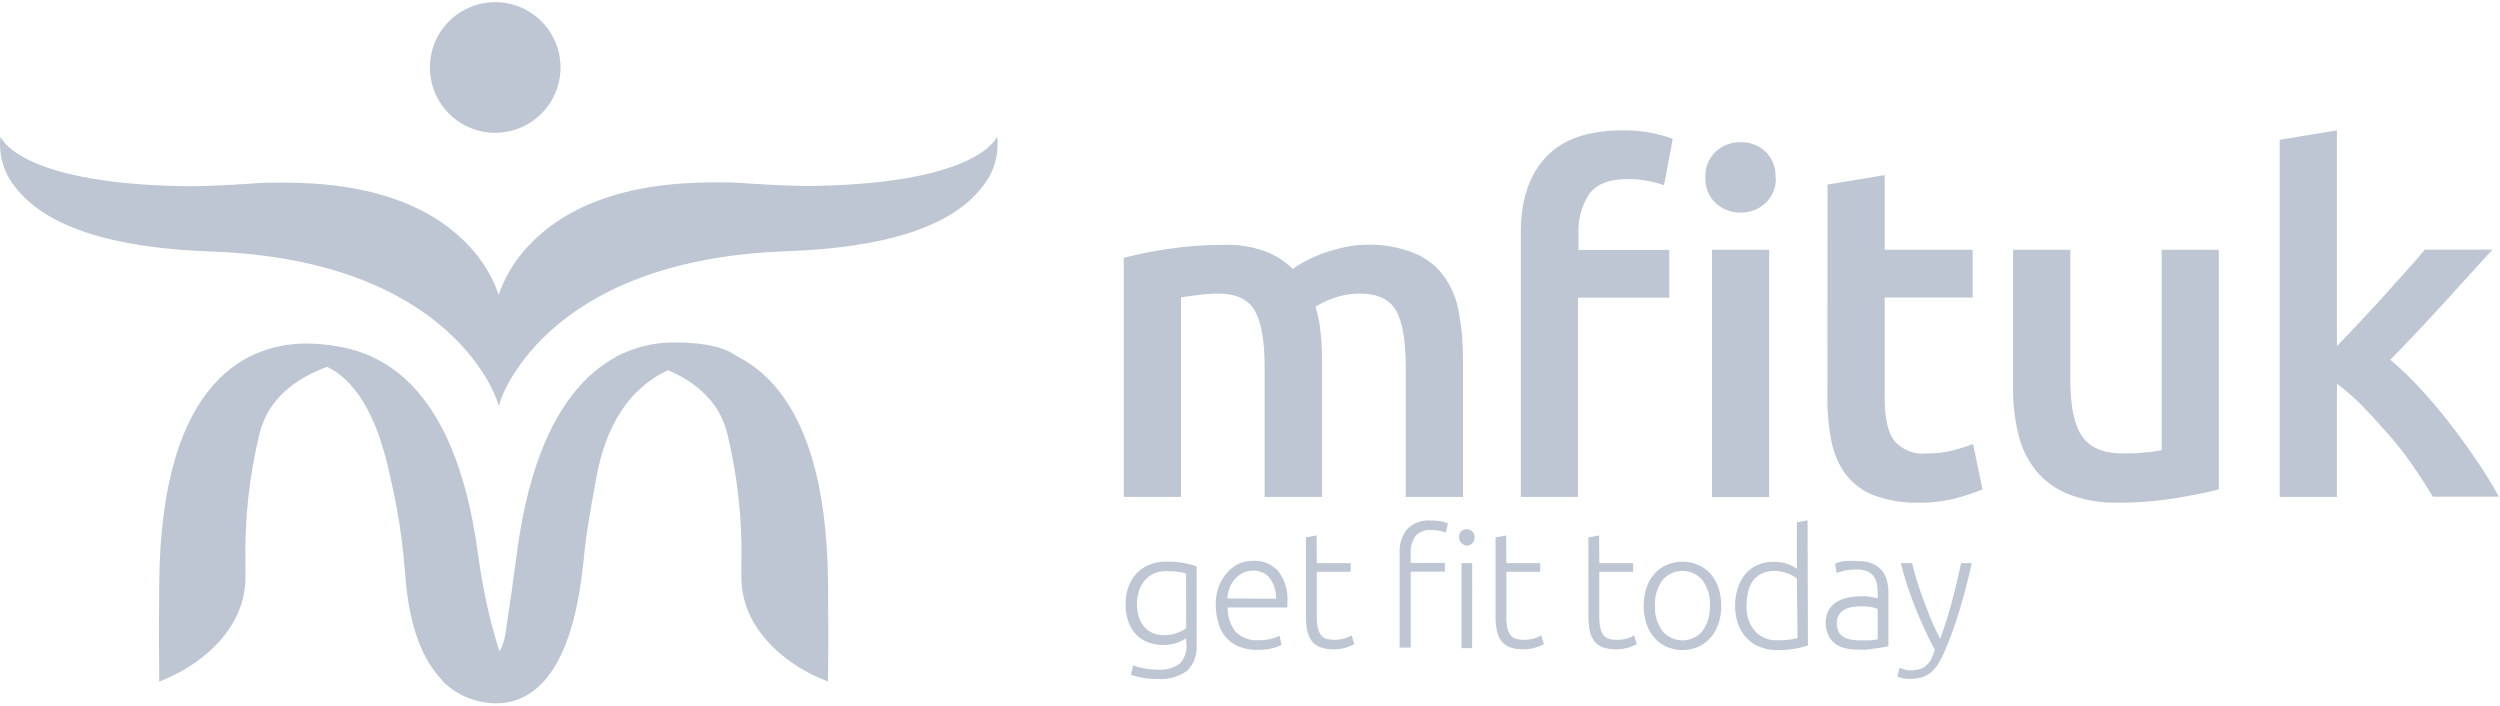 <svg width="287" height="81" viewBox="0 0 287 81" fill="none" xmlns="http://www.w3.org/2000/svg">
<g clip-path="url(#clip0_401_12259)">
<path d="M145.18 42.135C145.18 39.168 144.81 37.025 144.07 35.705C143.33 34.385 141.947 33.718 139.92 33.705C139.121 33.708 138.323 33.762 137.53 33.865C136.657 33.972 136.007 34.062 135.58 34.135V57.045H129.01V29.595C130.657 29.168 132.326 28.834 134.01 28.595C136.154 28.264 138.321 28.1 140.49 28.105C142.124 28.054 143.752 28.312 145.29 28.865C146.453 29.316 147.514 29.996 148.41 30.865C148.894 30.523 149.402 30.215 149.93 29.945C150.593 29.595 151.282 29.294 151.99 29.045C152.782 28.77 153.59 28.543 154.41 28.365C155.258 28.185 156.123 28.095 156.99 28.095C158.856 28.05 160.711 28.391 162.44 29.095C163.781 29.66 164.943 30.579 165.8 31.755C166.659 32.987 167.233 34.394 167.48 35.875C167.804 37.62 167.961 39.391 167.95 41.165V57.045H161.38V42.135C161.38 39.168 161.02 37.025 160.3 35.705C159.58 34.385 158.187 33.718 156.12 33.705C155.098 33.698 154.082 33.871 153.12 34.215C152.379 34.463 151.671 34.798 151.01 35.215C151.307 36.152 151.505 37.117 151.6 38.095C151.715 39.178 151.772 40.266 151.77 41.355V57.045H145.18V42.135Z" fill="#BDC6D2"/>
<path d="M186.28 14.965C187.455 14.945 188.629 15.056 189.78 15.295C190.545 15.454 191.297 15.672 192.03 15.945L191.03 21.265C190.439 21.058 189.834 20.894 189.22 20.775C188.46 20.622 187.686 20.548 186.91 20.555C184.743 20.555 183.25 21.135 182.43 22.295C181.567 23.633 181.141 25.205 181.21 26.795V28.695H191.63V34.175H181.15V57.045H174.59V26.665C174.59 22.972 175.547 20.098 177.46 18.045C179.373 15.992 182.313 14.965 186.28 14.965ZM203.86 20.395C203.885 20.94 203.792 21.485 203.586 21.99C203.381 22.496 203.068 22.951 202.67 23.325C201.903 24.032 200.894 24.419 199.85 24.405C198.787 24.426 197.757 24.04 196.97 23.325C196.572 22.951 196.259 22.496 196.054 21.99C195.848 21.485 195.755 20.94 195.78 20.395C195.75 19.839 195.841 19.282 196.046 18.765C196.252 18.247 196.567 17.779 196.97 17.395C197.757 16.68 198.787 16.294 199.85 16.315C200.894 16.301 201.903 16.688 202.67 17.395C203.065 17.78 203.373 18.245 203.573 18.759C203.773 19.273 203.861 19.824 203.83 20.375L203.86 20.395ZM203.1 57.065H196.54V28.675H203.1V57.065Z" fill="#BDC6D2"/>
<path d="M209.8 21.185L216.36 20.105V28.675H226.46V34.155H216.36V45.715C216.36 47.985 216.73 49.615 217.45 50.595C217.903 51.117 218.474 51.522 219.117 51.776C219.759 52.03 220.453 52.126 221.14 52.055C222.209 52.074 223.276 51.946 224.31 51.675C225.056 51.484 225.791 51.25 226.51 50.975L227.59 56.185C226.613 56.583 225.611 56.917 224.59 57.185C223.173 57.551 221.713 57.726 220.25 57.705C218.523 57.753 216.803 57.475 215.18 56.885C213.908 56.409 212.79 55.593 211.95 54.525C211.12 53.419 210.55 52.141 210.28 50.785C209.935 49.141 209.77 47.465 209.79 45.785L209.8 21.185Z" fill="#BDC6D2"/>
<path d="M254.72 56.185C253.46 56.505 251.81 56.845 249.78 57.185C247.575 57.543 245.344 57.717 243.11 57.705C241.156 57.755 239.211 57.415 237.39 56.705C235.951 56.127 234.682 55.194 233.7 53.995C232.741 52.773 232.059 51.357 231.7 49.845C231.287 48.112 231.085 46.336 231.1 44.555V28.675H237.67V43.545C237.67 46.578 238.113 48.748 239 50.055C239.88 51.355 241.43 52.055 243.63 52.055C244.43 52.055 245.27 52.055 246.16 51.945C246.833 51.907 247.501 51.816 248.16 51.675V28.675H254.72V56.185Z" fill="#BDC6D2"/>
<path d="M268.28 39.745L270.93 36.945C271.87 35.945 272.8 34.945 273.7 33.945C274.6 32.945 275.46 31.945 276.28 31.065C277.1 30.185 277.79 29.345 278.37 28.655H286.13C284.317 30.655 282.41 32.752 280.41 34.945C278.41 37.138 276.41 39.255 274.41 41.295C275.612 42.319 276.751 43.414 277.82 44.575C279.01 45.865 280.17 47.225 281.28 48.675C282.39 50.125 283.45 51.565 284.42 53.015C285.302 54.305 286.116 55.64 286.86 57.015H279.28C278.62 55.895 277.87 54.725 277.02 53.495C276.17 52.265 275.28 51.105 274.28 49.965C273.28 48.825 272.28 47.715 271.28 46.685C270.35 45.728 269.347 44.846 268.28 44.045V57.045H261.71V16.045L268.28 14.965V39.745Z" fill="#BDC6D2"/>
<path d="M136.16 73.265C136.059 73.355 135.944 73.43 135.82 73.485C135.643 73.582 135.459 73.665 135.27 73.735C135.026 73.836 134.771 73.91 134.51 73.955C134.197 74.018 133.879 74.048 133.56 74.045C133.002 74.047 132.448 73.956 131.92 73.775C131.399 73.608 130.924 73.324 130.53 72.945C130.11 72.534 129.786 72.035 129.58 71.485C129.323 70.788 129.2 70.048 129.22 69.305C129.216 68.648 129.325 67.996 129.54 67.375C129.739 66.81 130.048 66.29 130.45 65.845C130.858 65.409 131.356 65.068 131.91 64.845C132.521 64.589 133.178 64.463 133.84 64.475C134.571 64.459 135.302 64.519 136.02 64.655C136.476 64.747 136.927 64.864 137.37 65.005V73.915C137.429 74.48 137.362 75.051 137.173 75.588C136.985 76.124 136.68 76.611 136.28 77.015C135.281 77.709 134.073 78.037 132.86 77.945C132.29 77.953 131.721 77.906 131.16 77.805C130.712 77.731 130.27 77.62 129.84 77.475L130.09 76.365C130.487 76.534 130.904 76.655 131.33 76.725C131.847 76.825 132.373 76.875 132.9 76.875C133.792 76.949 134.682 76.712 135.42 76.205C135.709 75.901 135.928 75.538 136.062 75.141C136.197 74.743 136.244 74.322 136.2 73.905L136.16 73.265ZM136.16 65.835C135.889 65.753 135.611 65.693 135.33 65.655C134.847 65.585 134.358 65.555 133.87 65.565C133.388 65.553 132.91 65.649 132.47 65.845C132.068 66.022 131.709 66.285 131.42 66.615C131.121 66.963 130.897 67.368 130.76 67.805C130.603 68.296 130.525 68.809 130.53 69.325C130.517 69.882 130.601 70.437 130.78 70.965C130.933 71.38 131.168 71.761 131.47 72.085C131.752 72.369 132.094 72.588 132.47 72.725C132.826 72.853 133.202 72.917 133.58 72.915C134.097 72.921 134.61 72.84 135.1 72.675C135.487 72.548 135.849 72.355 136.17 72.105L136.16 65.835Z" fill="#BDC6D2"/>
<path d="M139.56 69.515C139.542 68.752 139.668 67.992 139.93 67.275C140.161 66.687 140.501 66.148 140.93 65.685C141.304 65.255 141.768 64.913 142.29 64.685C142.791 64.479 143.328 64.373 143.87 64.375C144.403 64.352 144.935 64.444 145.428 64.646C145.922 64.848 146.366 65.155 146.73 65.545C147.519 66.575 147.897 67.862 147.79 69.155C147.79 69.255 147.79 69.355 147.79 69.455C147.795 69.548 147.795 69.642 147.79 69.735H140.93C140.902 70.73 141.216 71.704 141.82 72.495C142.16 72.846 142.572 73.117 143.028 73.29C143.485 73.462 143.973 73.533 144.46 73.495C144.997 73.514 145.533 73.45 146.05 73.305C146.341 73.221 146.625 73.114 146.9 72.985L147.12 74.045C146.801 74.201 146.465 74.322 146.12 74.405C145.565 74.546 144.993 74.613 144.42 74.605C143.673 74.626 142.929 74.501 142.23 74.235C141.658 74.001 141.148 73.639 140.74 73.175C140.337 72.707 140.046 72.153 139.89 71.555C139.684 70.894 139.573 70.207 139.56 69.515ZM146.49 68.735C146.515 67.888 146.262 67.055 145.77 66.365C145.54 66.081 145.247 65.856 144.913 65.708C144.579 65.56 144.215 65.494 143.85 65.515C143.441 65.504 143.036 65.593 142.67 65.775C142.324 65.951 142.015 66.192 141.76 66.485C141.499 66.777 141.295 67.117 141.16 67.485C141.013 67.876 140.926 68.288 140.9 68.705L146.49 68.735Z" fill="#BDC6D2"/>
<path d="M151.17 64.645H155.06V65.645H151.17V70.835C151.161 71.289 151.208 71.743 151.31 72.185C151.382 72.48 151.523 72.754 151.72 72.985C151.892 73.171 152.114 73.303 152.36 73.365C153.05 73.51 153.765 73.48 154.44 73.275C154.69 73.181 154.934 73.071 155.17 72.945L155.47 73.945C155.178 74.108 154.87 74.238 154.55 74.335C154.084 74.479 153.598 74.55 153.11 74.545C152.594 74.557 152.08 74.479 151.59 74.315C151.197 74.17 150.852 73.921 150.59 73.595C150.331 73.238 150.153 72.828 150.07 72.395C149.962 71.835 149.912 71.265 149.92 70.695V61.695L151.15 61.465L151.17 64.645Z" fill="#BDC6D2"/>
<path d="M164.28 59.755C164.713 59.745 165.146 59.786 165.57 59.875C165.795 59.92 166.014 59.994 166.22 60.095L165.98 61.155C165.78 61.069 165.572 61.002 165.36 60.955C165.032 60.878 164.697 60.841 164.36 60.845C164.022 60.812 163.681 60.853 163.361 60.968C163.041 61.082 162.75 61.265 162.51 61.505C162.081 62.124 161.883 62.875 161.95 63.625V64.625H165.87V65.625H161.95V74.345H160.68V63.585C160.601 62.552 160.915 61.526 161.56 60.715C161.919 60.37 162.347 60.106 162.816 59.941C163.285 59.775 163.784 59.712 164.28 59.755ZM169.28 61.695C169.286 61.823 169.266 61.95 169.219 62.069C169.173 62.188 169.101 62.296 169.01 62.385C168.926 62.469 168.827 62.536 168.717 62.58C168.607 62.625 168.489 62.647 168.37 62.645C168.191 62.623 168.021 62.553 167.878 62.442C167.736 62.331 167.626 62.184 167.56 62.016C167.495 61.848 167.476 61.665 167.506 61.487C167.536 61.309 167.613 61.142 167.73 61.005C167.815 60.923 167.915 60.859 168.025 60.816C168.135 60.773 168.252 60.752 168.37 60.755C168.488 60.751 168.606 60.771 168.716 60.814C168.826 60.857 168.926 60.922 169.01 61.005C169.101 61.094 169.173 61.202 169.219 61.321C169.266 61.44 169.286 61.567 169.28 61.695ZM169 74.405H167.78V64.645H169.01L169 74.405Z" fill="#BDC6D2"/>
<path d="M172.93 64.645H176.82V65.645H172.93V70.835C172.921 71.289 172.968 71.743 173.07 72.185C173.142 72.48 173.283 72.754 173.48 72.985C173.654 73.169 173.876 73.3 174.12 73.365C174.81 73.51 175.525 73.48 176.2 73.275C176.451 73.183 176.695 73.073 176.93 72.945L177.24 73.945C176.944 74.105 176.632 74.236 176.31 74.335C175.847 74.478 175.365 74.549 174.88 74.545C174.364 74.558 173.849 74.48 173.36 74.315C172.965 74.176 172.618 73.926 172.36 73.595C172.096 73.24 171.918 72.83 171.84 72.395C171.732 71.835 171.682 71.265 171.69 70.695V61.695L172.91 61.465L172.93 64.645Z" fill="#BDC6D2"/>
<path d="M183.6 64.645H187.48V65.645H183.6V70.835C183.586 71.289 183.633 71.743 183.74 72.185C183.809 72.479 183.946 72.753 184.14 72.985C184.314 73.169 184.535 73.3 184.78 73.365C185.052 73.427 185.331 73.457 185.61 73.455C186.034 73.47 186.457 73.409 186.86 73.275C187.114 73.183 187.362 73.073 187.6 72.945L187.9 73.945C187.603 74.105 187.292 74.236 186.97 74.335C186.507 74.479 186.025 74.55 185.54 74.545C185.024 74.557 184.509 74.479 184.02 74.315C183.625 74.176 183.277 73.926 183.02 73.595C182.756 73.24 182.578 72.83 182.5 72.395C182.392 71.835 182.342 71.265 182.35 70.695V61.695L183.58 61.465L183.6 64.645Z" fill="#BDC6D2"/>
<path d="M197.6 69.535C197.608 70.245 197.497 70.952 197.27 71.625C197.071 72.217 196.759 72.763 196.35 73.235C195.945 73.68 195.451 74.034 194.899 74.273C194.348 74.513 193.751 74.633 193.15 74.625C192.53 74.635 191.916 74.509 191.35 74.255C190.816 74.027 190.339 73.686 189.95 73.255C189.535 72.787 189.218 72.239 189.02 71.645C188.58 70.283 188.58 68.817 189.02 67.455C189.218 66.861 189.535 66.313 189.95 65.845C190.339 65.414 190.816 65.073 191.35 64.845C191.917 64.601 192.528 64.475 193.145 64.475C193.762 64.475 194.373 64.601 194.94 64.845C195.476 65.075 195.956 65.415 196.35 65.845C196.759 66.317 197.071 66.863 197.27 67.455C197.495 68.125 197.607 68.828 197.6 69.535ZM196.3 69.535C196.357 68.493 196.057 67.463 195.45 66.615C195.169 66.277 194.816 66.005 194.418 65.819C194.019 65.632 193.585 65.535 193.145 65.535C192.705 65.535 192.271 65.632 191.872 65.819C191.474 66.005 191.122 66.277 190.84 66.615C190.237 67.466 189.938 68.494 189.99 69.535C189.936 70.57 190.236 71.593 190.84 72.435C191.122 72.773 191.474 73.045 191.872 73.231C192.271 73.418 192.705 73.515 193.145 73.515C193.585 73.515 194.019 73.418 194.418 73.231C194.816 73.045 195.169 72.773 195.45 72.435C196.051 71.592 196.344 70.568 196.28 69.535H196.3Z" fill="#BDC6D2"/>
<path d="M207.55 74.095C207.093 74.249 206.625 74.369 206.15 74.455C205.441 74.584 204.721 74.641 204 74.625C203.333 74.638 202.671 74.519 202.05 74.275C201.479 74.057 200.963 73.716 200.54 73.275C200.099 72.817 199.758 72.272 199.54 71.675C199.299 70.991 199.181 70.27 199.19 69.545C199.187 68.867 199.288 68.192 199.49 67.545C199.666 66.953 199.959 66.403 200.35 65.925C200.725 65.475 201.196 65.116 201.73 64.875C202.322 64.615 202.963 64.485 203.61 64.495C204.178 64.483 204.744 64.574 205.28 64.765C205.633 64.898 205.968 65.073 206.28 65.285V59.965L207.51 59.735L207.55 74.095ZM206.28 66.415C205.976 66.18 205.639 65.991 205.28 65.855C205.044 65.759 204.8 65.686 204.55 65.635C204.274 65.574 203.992 65.544 203.71 65.545C203.188 65.529 202.67 65.639 202.2 65.865C201.805 66.07 201.462 66.365 201.2 66.725C200.949 67.102 200.773 67.522 200.68 67.965C200.56 68.469 200.503 68.987 200.51 69.505C200.436 70.597 200.796 71.675 201.51 72.505C201.839 72.844 202.237 73.109 202.677 73.281C203.116 73.454 203.588 73.53 204.06 73.505C204.548 73.513 205.036 73.482 205.52 73.415C205.805 73.384 206.087 73.323 206.36 73.235L206.28 66.415Z" fill="#BDC6D2"/>
<path d="M213.28 64.415C213.836 64.401 214.389 64.492 214.91 64.685C215.324 64.851 215.694 65.111 215.99 65.445C216.274 65.776 216.482 66.165 216.6 66.585C216.727 67.054 216.791 67.539 216.79 68.025V74.175C216.609 74.227 216.426 74.267 216.24 74.295L215.41 74.435C215.09 74.435 214.74 74.525 214.36 74.565C213.98 74.605 213.58 74.565 213.18 74.565C212.701 74.573 212.224 74.515 211.76 74.395C211.348 74.296 210.961 74.116 210.62 73.865C210.29 73.6 210.032 73.256 209.87 72.865C209.674 72.425 209.579 71.947 209.59 71.465C209.579 70.993 209.686 70.526 209.9 70.105C210.1 69.725 210.392 69.402 210.75 69.165C211.148 68.91 211.588 68.727 212.05 68.625C212.589 68.509 213.139 68.452 213.69 68.455H214.25L214.81 68.535L215.29 68.625C215.384 68.642 215.475 68.672 215.56 68.715V68.105C215.56 67.77 215.533 67.436 215.48 67.105C215.434 66.795 215.321 66.498 215.15 66.235C214.966 65.975 214.723 65.762 214.44 65.615C214.057 65.444 213.639 65.365 213.22 65.385C212.679 65.367 212.138 65.417 211.61 65.535C211.26 65.635 211 65.715 210.84 65.775L210.67 64.705C210.991 64.57 211.327 64.473 211.67 64.415C212.206 64.368 212.744 64.368 213.28 64.415ZM213.39 73.515C213.87 73.515 214.29 73.515 214.64 73.515C214.949 73.492 215.256 73.452 215.56 73.395V69.905C215.347 69.82 215.126 69.756 214.9 69.715C214.489 69.633 214.069 69.596 213.65 69.605C213.335 69.605 213.021 69.628 212.71 69.675C212.393 69.715 212.085 69.81 211.8 69.955C211.531 70.097 211.299 70.299 211.12 70.545C210.937 70.846 210.847 71.193 210.86 71.545C210.851 71.861 210.912 72.175 211.04 72.465C211.153 72.707 211.329 72.914 211.55 73.065C211.786 73.231 212.056 73.343 212.34 73.395C212.688 73.475 213.043 73.515 213.4 73.515H213.39Z" fill="#BDC6D2"/>
<path d="M222.12 74.605C221.71 73.835 221.31 73.035 220.93 72.205C220.55 71.375 220.18 70.535 219.85 69.695C219.52 68.855 219.2 67.995 218.93 67.145C218.66 66.295 218.41 65.465 218.21 64.645H219.51C219.65 65.245 219.83 65.895 220.04 66.595C220.25 67.295 220.5 68.015 220.77 68.755C221.04 69.495 221.34 70.265 221.66 71.045C221.98 71.825 222.35 72.585 222.73 73.345C223.01 72.565 223.26 71.835 223.48 71.145C223.7 70.455 223.89 69.765 224.08 69.075C224.27 68.385 224.44 67.685 224.61 66.975C224.78 66.265 224.96 65.475 225.14 64.645H226.36C225.96 66.465 225.49 68.245 224.98 69.965C224.501 71.575 223.934 73.158 223.28 74.705C223.068 75.209 222.821 75.696 222.54 76.165C222.316 76.541 222.032 76.879 221.7 77.165C221.382 77.431 221.015 77.631 220.62 77.755C220.148 77.883 219.659 77.943 219.17 77.935C218.879 77.942 218.589 77.905 218.31 77.825C218.141 77.786 217.977 77.729 217.82 77.655L218.07 76.655C218.202 76.727 218.344 76.78 218.49 76.815C218.744 76.906 219.011 76.957 219.28 76.965C219.617 76.973 219.954 76.932 220.28 76.845C220.558 76.774 220.817 76.645 221.04 76.465C221.284 76.264 221.494 76.024 221.66 75.755C221.849 75.387 222.003 75.002 222.12 74.605Z" fill="#BDC6D2"/>
<path d="M56.8 15.245C55.321 15.235 53.878 14.788 52.652 13.96C51.426 13.132 50.473 11.96 49.912 10.592C49.35 9.224 49.206 7.72 49.497 6.27C49.788 4.82 50.501 3.488 51.547 2.442C52.593 1.396 53.925 0.683 55.375 0.392C56.825 0.101 58.329 0.245 59.697 0.807C61.066 1.368 62.237 2.321 63.065 3.547C63.893 4.773 64.34 6.216 64.35 7.695C64.355 8.688 64.164 9.672 63.786 10.591C63.409 11.509 62.853 12.343 62.151 13.046C61.448 13.748 60.614 14.303 59.696 14.681C58.777 15.059 57.793 15.25 56.8 15.245Z" fill="#BDC6D2"/>
<path d="M54.55 29.035C50.07 23.655 42.68 20.965 32.58 20.965C31.32 20.965 29.99 20.965 28.58 21.095C25.71 21.275 23 21.425 20.58 21.365C1.88 20.955 0.06 15.685 0.06 15.685C-0.065 16.749 0.033 17.827 0.346 18.851C0.659 19.875 1.181 20.823 1.88 21.635C5.36 26.035 12.88 28.475 24.26 28.875C52.49 29.875 57.26 46.385 57.26 46.555C57.28 46.525 60.71 36.435 54.55 29.035Z" fill="#BDC6D2"/>
<path d="M56.75 80.635C54.07 80.635 47.75 79.285 46.59 66.825L46.45 65.215C46.172 61.736 45.63 58.282 44.83 54.885C43.08 46.325 39.6 41.665 34.75 41.405C32.79 41.589 30.874 42.096 29.08 42.905L28.28 41.415C30.096 40.327 32.163 39.728 34.28 39.675H34.68C35.2 39.675 35.68 39.605 36.25 39.605C43.25 39.605 52.16 43.725 54.84 63.365C56.36 74.505 59.13 79.065 59.16 79.105L59.75 80.105L58.67 80.425C58.043 80.583 57.397 80.654 56.75 80.635Z" fill="#BDC6D2"/>
<path d="M18.28 76.965C18.28 76.855 18.21 74.405 18.28 66.965C18.49 42.965 28.98 39.435 35.21 39.435C37.773 39.447 40.309 39.967 42.67 40.965C42.67 40.965 31.93 41.685 29.84 49.595C28.608 54.598 28.05 59.744 28.18 64.895V65.995C28.33 73.995 19.76 77.615 19.4 77.765L18.28 78.255V76.965Z" fill="#BDC6D2"/>
<path d="M95.06 76.965C95.06 76.855 95.13 74.405 95.06 66.965C94.85 42.965 84.36 39.435 78.13 39.435C75.55 39.441 72.997 39.961 70.62 40.965C70.62 40.965 81.36 41.685 83.45 49.595C84.676 54.596 85.234 59.737 85.11 64.885V65.985C84.96 73.985 93.53 77.605 93.89 77.755L95.05 78.245L95.06 76.965Z" fill="#BDC6D2"/>
<path d="M56.94 80.745C55.865 80.733 54.801 80.526 53.8 80.135C52.721 79.727 51.739 79.097 50.92 78.285L49.49 76.425L51.71 76.855C52.083 76.917 52.461 76.947 52.84 76.945C54.92 76.945 57.51 76.215 58.03 72.725C58.73 68.015 58.74 67.915 59.41 63.005C62.07 43.565 70.9 39.265 77.5 39.315C83.89 39.315 84.95 41.315 85.04 41.415C85.13 41.515 71.44 38.415 68.45 54.885C67.57 59.725 67.29 61.395 67.1 63.345C67 64.345 66.9 65.345 66.68 66.875C65.05 78.335 60.48 80.745 56.94 80.745Z" fill="#BDC6D2"/>
<path d="M59.95 29.035C64.43 23.655 71.82 20.935 81.95 20.935C83.21 20.935 84.54 20.935 85.95 21.065C88.82 21.245 91.53 21.395 93.95 21.335C112.65 20.925 114.47 15.655 114.47 15.655C114.595 16.72 114.496 17.798 114.181 18.823C113.866 19.847 113.341 20.795 112.64 21.605C109.17 26.005 101.64 28.445 90.27 28.845C62.04 29.845 57.27 46.355 57.27 46.525C57.22 46.525 53.79 36.435 59.95 29.035Z" fill="#BDC6D2"/>
</g>
<defs>
<clipPath id="clip0_401_12259">
<rect width="286.84" height="80.49" fill="white" transform="translate(0 0.255)"/>
</clipPath>
</defs>
</svg>
